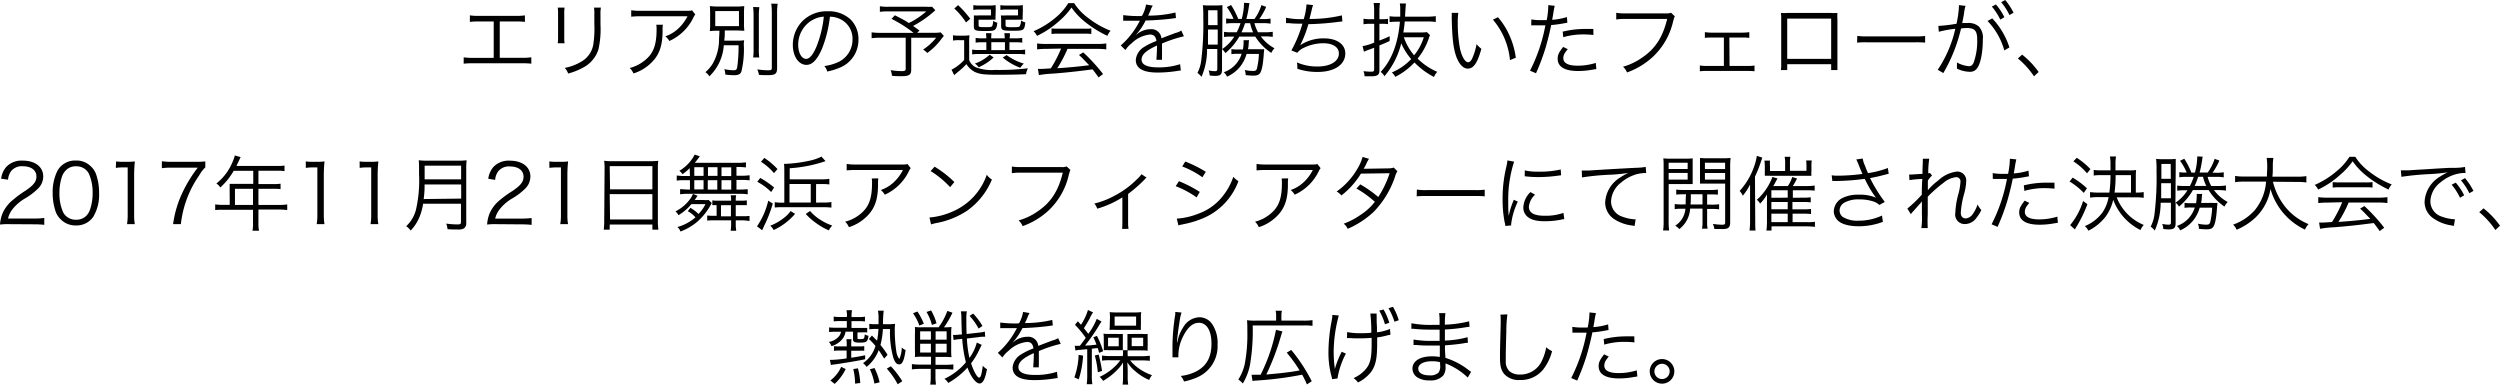 <svg xmlns="http://www.w3.org/2000/svg" viewBox="0 0 487.94 75.11"><title>c0_txt</title><g id="レイヤー_2" data-name="レイヤー 2"><g id="devicetext"><path d="M97.54,11.28h4.29a11.51,11.51,0,0,0,1.87-.1v1.25a14.74,14.74,0,0,0-1.86-.08H92.34a14.62,14.62,0,0,0-1.84.08V11.19a11.41,11.41,0,0,0,1.86.1h4V4.19H93.57a14.6,14.6,0,0,0-1.86.08V3a11.67,11.67,0,0,0,1.87.1h7a11.66,11.66,0,0,0,1.87-.1V4.27a14.59,14.59,0,0,0-1.86-.08H97.54Z"/><path d="M110.19,1.49a8.73,8.73,0,0,0-.06,1.33V7.12a8.46,8.46,0,0,0,.06,1.33h-1.33a9.69,9.69,0,0,0,.06-1.34V2.83a9.4,9.4,0,0,0-.06-1.34Zm7.09,0a7.15,7.15,0,0,0-.08,1.39V4.77a18,18,0,0,1-.4,4.88,6.08,6.08,0,0,1-3,3.55,12.61,12.61,0,0,1-2.91,1.15,3.06,3.06,0,0,0-.67-1.1,9.33,9.33,0,0,0,3-1.09,4.78,4.78,0,0,0,2.56-3.38A19.89,19.89,0,0,0,116,4.71V2.9a8.93,8.93,0,0,0-.06-1.41Z"/><path d="M129.38,4.82a5.79,5.79,0,0,0-.06,1.12c0,2.67-.5,4.26-1.58,5.63a8.72,8.72,0,0,1-4.1,2.77,3.13,3.13,0,0,0-.74-1.07,7.52,7.52,0,0,0,2.93-1.47c1.7-1.36,2.32-3,2.32-6.11a4.22,4.22,0,0,0-.06-.86Zm6.32-2a2.87,2.87,0,0,0-.38.64A9.58,9.58,0,0,1,130.64,8a3.14,3.14,0,0,0-.78-.91,6.93,6.93,0,0,0,2.53-1.52,8.49,8.49,0,0,0,1.79-2.39h-9.09a15.48,15.48,0,0,0-1.89.08V2a11.72,11.72,0,0,0,1.9.11h8.6c1.07,0,1.07,0,1.36-.11Z"/><path d="M140.32,6a16.78,16.78,0,0,0-1.78.06,13.28,13.28,0,0,0,.06-1.5V2.69a13.64,13.64,0,0,0-.06-1.5,12.73,12.73,0,0,0,1.84.08h3.07a11.16,11.16,0,0,0,1.82-.08,13.83,13.83,0,0,0-.06,1.49V4.56A11.17,11.17,0,0,0,145.28,6c-.5,0-1-.06-1.82-.06h-2c0,1.07,0,1.07-.1,2h2.34a10,10,0,0,0,1.54-.08,4.94,4.94,0,0,0-.06,1,18.54,18.54,0,0,1-.48,5.12c-.22.53-.61.7-1.52.7a12.19,12.19,0,0,1-1.62-.13,3.34,3.34,0,0,0-.19-1.06,8.6,8.6,0,0,0,1.81.22c.46,0,.62-.13.7-.56a28.69,28.69,0,0,0,.27-4.31h-2.88a9.31,9.31,0,0,1-2.83,6.07,2.22,2.22,0,0,0-.77-.83,6.39,6.39,0,0,0,1.58-1.92,9.65,9.65,0,0,0,1.09-4.32c0-.64.06-.94.08-1.86Zm-.72-.9h4.63V2.16H139.6Zm8.61-3.7a12,12,0,0,0-.1,1.82V9.36a11.74,11.74,0,0,0,.08,1.86H147a11.87,11.87,0,0,0,.08-1.86V3.19a12.63,12.63,0,0,0-.1-1.82Zm3.57-.67a13,13,0,0,0-.11,2v10.5c0,1.18-.32,1.44-1.84,1.44-.46,0-1,0-1.7-.06a4.63,4.63,0,0,0-.32-1.07,16,16,0,0,0,2.08.18c.62,0,.75-.08.75-.48V2.71a13.46,13.46,0,0,0-.11-2Z"/><path d="M160.4,9.59c-.93,2.11-1.87,3.07-3,3.07-1.52,0-2.66-1.66-2.66-3.91a6.66,6.66,0,0,1,1.68-4.42,6.68,6.68,0,0,1,5.17-2.13A6.2,6.2,0,0,1,166,3.79a5.36,5.36,0,0,1,1.55,3.91,5.83,5.83,0,0,1-3.67,5.52,12.37,12.37,0,0,1-2.43.74,2.54,2.54,0,0,0-.56-1.07,9.6,9.6,0,0,0,2.67-.75,4.83,4.83,0,0,0,2.83-4.48,4.22,4.22,0,0,0-2.55-4,4.61,4.61,0,0,0-1.86-.4A24,24,0,0,1,160.4,9.59Zm-2-5.59a5.54,5.54,0,0,0-2.61,4.77c0,1.54.67,2.72,1.54,2.72.67,0,1.31-.75,2-2.32a22,22,0,0,0,1.46-5.92A5.06,5.06,0,0,0,158.43,4Z"/><path d="M182.55,2a20.23,20.23,0,0,1-4.34,3.06c.45.32.64.45,1.25.91L179,6.4h2.9a9.53,9.53,0,0,0,1.7-.08l.62.69a5.88,5.88,0,0,0-.43.53,12.91,12.91,0,0,1-2.8,2.8,3.94,3.94,0,0,0-.83-.66,10.86,10.86,0,0,0,2.56-2.32h-4.87v6.21c0,1-.38,1.3-1.87,1.3-.5,0-1.34,0-1.89-.08a4,4,0,0,0-.26-1.1,13.49,13.49,0,0,0,2.24.19c.54,0,.7-.11.7-.46V7.36h-5a12,12,0,0,0-1.65.1V6.31a12,12,0,0,0,1.78.1h6.4A23.86,23.86,0,0,0,174,3.68l.66-.7c1.41.74,2,1,2.72,1.52a15.6,15.6,0,0,0,3.41-2.27h-7.41a10.66,10.66,0,0,0-1.65.08V1.22a9.55,9.55,0,0,0,1.68.1h7.33a10.86,10.86,0,0,0,1.18,0Z"/><path d="M186,6.88a6.49,6.49,0,0,0,1.23.08H188a7.17,7.17,0,0,0,1.22-.08,12.28,12.28,0,0,0-.06,1.68v3.15a2.53,2.53,0,0,0,1.38,1.46,8.8,8.8,0,0,0,3.63.48,47.24,47.24,0,0,0,6.45-.32,4.22,4.22,0,0,0-.37,1.15c-1.65.08-3.44.11-5.38.11-2.8,0-3.63-.1-4.59-.54a4.21,4.21,0,0,1-1.66-1.54c-.48.5-.75.77-1.12,1.09l-.75.62c-.29.24-.29.24-.51.45l-.53-1.06a9,9,0,0,0,2.47-1.9V7.84h-1a6.15,6.15,0,0,0-1.17.08ZM187,1a21,21,0,0,1,2.37,2.66l-.82.72a14.63,14.63,0,0,0-2.29-2.72Zm4.91,7.25a8.69,8.69,0,0,0-1.49.08V7.4a8.14,8.14,0,0,0,1.47.08h.62a8,8,0,0,0-.08-1h1.09a7.8,7.8,0,0,0-.06,1h2.64a7.56,7.56,0,0,0-.08-1h1.09c0,.34,0,.54-.06,1h1a8.36,8.36,0,0,0,1.47-.08v.93a9.14,9.14,0,0,0-1.5-.08h-1V9.76h1.49a9.4,9.4,0,0,0,1.57-.08v.94a9.52,9.52,0,0,0-1.57-.08h-7.31a8.13,8.13,0,0,0-1.46.08V9.68a7.93,7.93,0,0,0,1.44.08h1.33V8.24ZM194.31,3a6,6,0,0,0,0,.85,8.69,8.69,0,0,0-1,0H191v1c0,.4.1.45,1.15.45s1.41,0,1.52-.24a2.64,2.64,0,0,0,.16-1,2.56,2.56,0,0,0,.83.38c-.1.8-.19,1.1-.46,1.34s-.66.27-2,.27c-1.87,0-2.13-.11-2.13-.94V3.89a6.38,6.38,0,0,0,0-.88,7.61,7.61,0,0,0,1,0h2.34V1.86h-2.18a7,7,0,0,0-1.26.08V1a7.06,7.06,0,0,0,1.26.08h1.7A9.16,9.16,0,0,0,194.34,1a6.8,6.8,0,0,0,0,.86Zm-.38,8.21A10,10,0,0,1,191,13.13a2.27,2.27,0,0,0-.74-.72,8.16,8.16,0,0,0,2.9-1.73Zm-.45-1.42h2.66V8.24h-2.66ZM199.61,3a6.21,6.21,0,0,0,0,.85,8.69,8.69,0,0,0-1,0h-2.35v1c0,.26,0,.32.19.38a3.67,3.67,0,0,0,.94.08c1.1,0,1.49,0,1.62-.18A2.14,2.14,0,0,0,199.27,4a3.26,3.26,0,0,0,.85.38C199.93,6,199.81,6,197.56,6c-1.92,0-2.16-.11-2.16-1V3.91a6.19,6.19,0,0,0-.06-.9,7.89,7.89,0,0,0,1,0h2.35V1.86h-2.18a7,7,0,0,0-1.26.08V1a7.06,7.06,0,0,0,1.26.08h1.7A9.17,9.17,0,0,0,199.64,1a6.59,6.59,0,0,0,0,.86Zm-3.14,7.75a10.48,10.48,0,0,0,3.36,1.66,4,4,0,0,0-.69.82,11.47,11.47,0,0,1-3.43-2Z"/><path d="M209.65.61a10.77,10.77,0,0,0,2.69,2.86A17.29,17.29,0,0,0,216.76,6a3.39,3.39,0,0,0-.62,1,22,22,0,0,1-4.45-2.79,13.29,13.29,0,0,1-2.56-2.74,13.85,13.85,0,0,1-2.4,2.63A17.57,17.57,0,0,1,202.4,7a3.21,3.21,0,0,0-.67-.91A16.79,16.79,0,0,0,206,3.46,11.78,11.78,0,0,0,208.51.61Zm-5.41,8.93a13.74,13.74,0,0,0-1.82.1V8.48a13.73,13.73,0,0,0,1.82.1h9.86a13.57,13.57,0,0,0,1.82-.1V9.64a13.91,13.91,0,0,0-1.82-.1h-5.75a24.08,24.08,0,0,1-2,3.78c2.21-.14,3.87-.3,6.24-.59-1-1-1.25-1.33-2-2l.83-.51a34.58,34.58,0,0,1,3.87,4.23l-.88.66c-.62-.88-.83-1.15-1.17-1.57-2.85.38-5.27.64-7.76.83a19.19,19.19,0,0,0-2.71.29l-.19-1.22a7.36,7.36,0,0,0,.82,0c.26,0,.26,0,1.7-.1a24.15,24.15,0,0,0,2-3.86Zm1-4a8.44,8.44,0,0,0,1.26.06h5.17A9.7,9.7,0,0,0,213,5.55V6.63a9.84,9.84,0,0,0-1.34-.06h-5.19a9.19,9.19,0,0,0-1.25.06Z"/><path d="M222.91,3.07a6.79,6.79,0,0,0,.77-2.19L225,1.1a3.4,3.4,0,0,0-.42.86c-.21.51-.42.94-.5,1.09l.34,0a22.54,22.54,0,0,0,5-.61l.1,1.09a5,5,0,0,0-.64.08A51.65,51.65,0,0,1,223.6,4a11.8,11.8,0,0,1-1.44,2.27c-.16.19-.48.56-.54.61l-.21.16a0,0,0,0,1,0,0v0l0,0,.74-.56a4.26,4.26,0,0,1,2.42-.78,1.94,1.94,0,0,1,2.11,1.78c1.17-.46,2.08-.8,2.79-1.06a3.51,3.51,0,0,0,1.09-.46l.51,1.12a26.57,26.57,0,0,0-4.27,1.41c0,.42,0,.58,0,1,0,.21,0,.56,0,.88s0,.58,0,.72a3.48,3.48,0,0,0,0,.58l-1.09,0c0-.35.1-1.33.1-2.3a4.24,4.24,0,0,0,0-.48c-2.18,1-3,1.78-3,2.74s1,1.52,3.25,1.52a13.41,13.41,0,0,0,4.27-.62l.14,1.23a6.31,6.31,0,0,0-.64.08,24.84,24.84,0,0,1-3.89.32c-2.87,0-4.26-.82-4.26-2.47a3.31,3.31,0,0,1,1.63-2.53A12.42,12.42,0,0,1,225.71,8c-.13-.88-.51-1.26-1.26-1.26a6,6,0,0,0-3.57,1.7,5.3,5.3,0,0,0-1.23,1.33l-.9-.9a15.93,15.93,0,0,0,3.59-4.58l.14-.24-.3,0-2.35,0h-.26l-.35,0,0-1.1a22.4,22.4,0,0,0,3.43.18Z"/><path d="M238.55,9.57a8,8,0,0,0,2.35-2.43h-.67a8.86,8.86,0,0,0-1.33.08v-1a9.47,9.47,0,0,0,1.39.08h1.09a11.81,11.81,0,0,0,.74-1.78h-1.47a8.82,8.82,0,0,0-1.34.08v-1a7.83,7.83,0,0,0,1.28.08h.16a10.65,10.65,0,0,0-1.3-2.3l.83-.4a15.47,15.47,0,0,1,1.39,2.71h.69A12.8,12.8,0,0,0,242.8.77a1.32,1.32,0,0,0,0-.22l1.07.06a5.18,5.18,0,0,0-.11.62,21.23,21.23,0,0,1-.5,2.48h1.58A9.23,9.23,0,0,0,246.2,1l.93.34a13,13,0,0,1-1.34,2.38h.77a7.08,7.08,0,0,0,1.42-.1v1a7.49,7.49,0,0,0-1.49-.1h-1.65a7.35,7.35,0,0,0,.7,1.78h1.3a10.22,10.22,0,0,0,1.57-.1v1a10.9,10.9,0,0,0-1.55-.1h-.78a7.94,7.94,0,0,0,2.67,2.32,3.62,3.62,0,0,0-.62.9A10.23,10.23,0,0,1,245,7.14h-3.12a11.7,11.7,0,0,1-2.71,3.22,3.13,3.13,0,0,0-.66-.77v3.94c0,1-.3,1.28-1.34,1.28a6.65,6.65,0,0,1-1.07-.08,3.16,3.16,0,0,0-.21-1,4.8,4.8,0,0,0,1.22.16c.38,0,.48-.08.48-.48V9.57h-2A13.51,13.51,0,0,1,234.51,15a4.09,4.09,0,0,0-.8-.77,7.07,7.07,0,0,0,.74-2.4,58.61,58.61,0,0,0,.4-8.52,17.84,17.84,0,0,0-.08-2.3,10.78,10.78,0,0,0,1.36.06h1.14A10.08,10.08,0,0,0,238.59,1c0,.37,0,.78,0,1.58Zm-2.78-3.81c0,.56,0,1,0,1.28,0,1,0,1,0,1.66h1.9V5.76ZM237.62,2h-1.82V4.4l0,.5h1.84Zm8,7.6a9.62,9.62,0,0,0,1.12,0c0,.18-.06.59-.08.91-.14,2.1-.38,3.28-.75,3.79-.26.34-.59.46-1.34.46a13.74,13.74,0,0,1-1.44-.1,3.06,3.06,0,0,0-.19-1,8.14,8.14,0,0,0,1.62.19c.5,0,.66-.11.78-.54a14.84,14.84,0,0,0,.37-2.78H243.3a7.13,7.13,0,0,1-1.17,2.37,6.78,6.78,0,0,1-2.64,2.06,2.57,2.57,0,0,0-.64-.86,5.44,5.44,0,0,0,2.69-2,5.55,5.55,0,0,0,.8-1.6h-.77a6.39,6.39,0,0,0-1.23.08v-1a6.35,6.35,0,0,0,1.25.08h1a8.42,8.42,0,0,0,.13-1.3c0-.18,0-.32,0-.51l1.07,0a6,6,0,0,0-.08.66q0,.5-.14,1.1ZM243,4.53a13.89,13.89,0,0,1-.69,1.78h2.27A9,9,0,0,1,244,4.53Z"/><path d="M251,3.46a14.64,14.64,0,0,0,3.46.27A12.45,12.45,0,0,0,255,.86l1.28.13A8.11,8.11,0,0,0,256,2c-.22.93-.27,1.12-.43,1.7A27.15,27.15,0,0,0,261.91,3L262,4.18l-.7.08a53.51,53.51,0,0,1-5.94.46,21.63,21.63,0,0,1-1.6,4.11l0,0a8.21,8.21,0,0,1,4.66-1.34c2.53,0,4.15,1.15,4.15,2.95,0,2.18-2.13,3.6-5.36,3.6a12,12,0,0,1-4-.62,1.75,1.75,0,0,0,0-.26v-.1c0-.08,0-.37-.08-.88a9.77,9.77,0,0,0,4,.8c2.53,0,4.19-1,4.19-2.54,0-1.22-1.15-2-3.07-2a8.71,8.71,0,0,0-3.71.86,3.43,3.43,0,0,0-1.34,1l-1.15-.46a24.13,24.13,0,0,0,2.15-5.22c-1,0-1.73,0-2.66-.11l-.45,0H251Z"/><path d="M267.42,4.64a8.22,8.22,0,0,0-1.3.1V3.65a7.66,7.66,0,0,0,1.3.1h.78V2.21A9.72,9.72,0,0,0,268.1.59h1.23a11.62,11.62,0,0,0-.1,1.6V3.75h.53a6.41,6.41,0,0,0,1.15-.08V4.72a6.87,6.87,0,0,0-1.18-.08h-.5V7.91a19.43,19.43,0,0,0,2-.85V8c-.94.43-1.28.58-2,.86v4.91c0,.83-.4,1.12-1.57,1.12-.45,0-.88,0-1.33,0a2.68,2.68,0,0,0-.22-1,13.28,13.28,0,0,0,1.5.1c.46,0,.59-.08.59-.43V9.32l-1.07.4a5.74,5.74,0,0,0-.91.38L265.94,9a9.51,9.51,0,0,0,2.27-.69V4.64Zm11.68,2.21a6.2,6.2,0,0,0-.22.59,12.8,12.8,0,0,1-2.19,4,12.16,12.16,0,0,0,3.83,2.58,3.65,3.65,0,0,0-.64,1,14.59,14.59,0,0,1-3.81-2.83A13.17,13.17,0,0,1,272.32,15a2.82,2.82,0,0,0-.67-.86,11,11,0,0,0,3.78-2.61,11.89,11.89,0,0,1-1.94-3.09,15.51,15.51,0,0,1-3.28,6.43,2.81,2.81,0,0,0-.74-.83c2.15-2.27,3.38-5.51,3.76-9.81h-.45a15.27,15.27,0,0,0-1.57.08V3.17a9.79,9.79,0,0,0,1.57.08h.51c0-.67,0-.85,0-1.36a6.11,6.11,0,0,0-.08-1.22h1.18c0,.24-.08,1.09-.16,2.58h4.37a12,12,0,0,0,1.63-.1V4.29a11.64,11.64,0,0,0-1.63-.1h-4.43c-.06.77-.14,1.38-.27,2.14h3.43a7.18,7.18,0,0,0,1.17-.06ZM274,7.27A10.91,10.91,0,0,0,276,10.79a10.22,10.22,0,0,0,1.89-3.52Z"/><path d="M284.63,2.51a11.6,11.6,0,0,0-.11,1.9,27.4,27.4,0,0,0,.42,5c.35,1.63,1,2.74,1.62,2.74.29,0,.56-.27.8-.8a11.51,11.51,0,0,0,.83-2.74,5.11,5.11,0,0,0,.94.91c-.78,2.8-1.52,3.87-2.66,3.87-.9,0-1.73-.9-2.27-2.43s-.78-3.57-.86-7.51a8.56,8.56,0,0,0,0-.94Zm7.73.85A13.89,13.89,0,0,1,294.65,7a15.33,15.33,0,0,1,1.2,4.27l-1.14.46a14.14,14.14,0,0,0-3.33-7.89Z"/><path d="M298.88,3.79a11,11,0,0,0,2,.14c.32,0,.5,0,1,0A15.64,15.64,0,0,0,302.19,1l1.26.13a15.21,15.21,0,0,0-.29,1.52c-.08.51-.13.74-.21,1.22a13.2,13.2,0,0,0,2.88-.54l.08,1.1-.45.08a23.44,23.44,0,0,1-2.71.38c-.24,1.26-.69,3.07-1.12,4.53a42.18,42.18,0,0,1-1.84,4.88l-1.17-.5a32.19,32.19,0,0,0,3-8.85c-.32,0-.51,0-1.1,0s-.7,0-1.33,0h-.06l-.27,0ZM306,9.6a5.34,5.34,0,0,0-.48.61,1.93,1.93,0,0,0-.4,1.14c0,1,1,1.47,2.8,1.47a11.88,11.88,0,0,0,3.54-.54l.11,1.2-.7.11a16,16,0,0,1-2.85.27c-2.63,0-4-.82-4-2.4,0-.72.22-1.22,1.07-2.3ZM311,6.83a16.11,16.11,0,0,0-1.89-.11,13.92,13.92,0,0,0-4,.54L305,6.18a18.13,18.13,0,0,1,4.24-.53c.3,0,.54,0,1.74,0Z"/><path d="M326.89,3.19c-.11.18-.11.18-.34,1a13.64,13.64,0,0,1-4,6.95,14.7,14.7,0,0,1-5,3,3,3,0,0,0-.78-1.12,11.89,11.89,0,0,0,3.62-1.7c2.63-1.74,4.13-4,5-7.62h-8.15a11.13,11.13,0,0,0-1.79.1V2.5a9.63,9.63,0,0,0,1.81.11h7.88a2.15,2.15,0,0,0,1-.13Z"/><path d="M337.57,12.87H341a8.07,8.07,0,0,0,1.44-.08v1.12a11.6,11.6,0,0,0-1.46-.06h-7.75a11.27,11.27,0,0,0-1.46.06V12.77a6.54,6.54,0,0,0,1.44.1h3.25V7.33h-2.29a10.42,10.42,0,0,0-1.42.06V6.27a8.38,8.38,0,0,0,1.42.1H340a8.12,8.12,0,0,0,1.42-.1V7.4A7.63,7.63,0,0,0,340,7.33h-2.47Z"/><path d="M348.82,12.53v1.14h-1.23a8.31,8.31,0,0,0,.06-1.2V3.78a8.2,8.2,0,0,0-.06-1.25,11.54,11.54,0,0,0,1.25,0h8.53a8.32,8.32,0,0,0,1.25,0,8.66,8.66,0,0,0,0,1.25v8.66c0,.48,0,.9,0,1.23H357.4V12.53Zm8.58-8.9h-8.58v7.86h8.58Z"/><path d="M362.5,7a11.35,11.35,0,0,0,2,.1h9.3a12.63,12.63,0,0,0,1.94-.08v1.3a18.29,18.29,0,0,0-2-.06h-9.28a17.47,17.47,0,0,0-2,.06Z"/><path d="M378.32,5.06a32.87,32.87,0,0,0,3.54-.42,19.78,19.78,0,0,0,.48-3.39V1l1.28.14a9.82,9.82,0,0,0-.3,1.54c-.06.4-.21,1.14-.34,1.82a9.27,9.27,0,0,1,.94,0,3.06,3.06,0,0,1,2.3.67A3.23,3.23,0,0,1,387,7.75c0,2.45-.42,4.58-1.07,5.51a1.67,1.67,0,0,1-1.57.75,6,6,0,0,1-2.42-.62,3.61,3.61,0,0,0,0-.58,3,3,0,0,0,0-.62,6,6,0,0,0,2.38.74q.6,0,.91-.77a12.39,12.39,0,0,0,.67-4.45c0-1.7-.48-2.24-2-2.24a9.2,9.2,0,0,0-1.15.08,31.08,31.08,0,0,1-3.46,8.71l-1.09-.64a23.63,23.63,0,0,0,3.43-8,20.86,20.86,0,0,0-3.22.58Zm10.52-1.47a14.66,14.66,0,0,1,3.35,5.67l-1,.58a13.52,13.52,0,0,0-3.27-5.75Zm.72-2.72a12.14,12.14,0,0,1,1.65,2.48l-.8.48a12.26,12.26,0,0,0-1.65-2.55ZM391.37,0A12.86,12.86,0,0,1,393,2.48l-.8.46A11.6,11.6,0,0,0,390.58.43Z"/><path d="M394.67,10.66a16.31,16.31,0,0,1,3.22,3.39l-.9.85a16,16,0,0,0-3.15-3.49Z"/><path d="M1.76,43.75A11.47,11.47,0,0,0,0,43.83a7.35,7.35,0,0,1,.46-2.11A7,7,0,0,1,2.54,39,21.71,21.71,0,0,1,5,37.2c1.58-1.07,2.11-1.78,2.11-2.75,0-1.22-1-2-2.66-2a2.65,2.65,0,0,0-2.32,1,3.24,3.24,0,0,0-.56,1.62L.22,34.88a4.35,4.35,0,0,1,1-2.3,4.09,4.09,0,0,1,3.22-1.23c2.42,0,4,1.22,4,3.11a3.34,3.34,0,0,1-.94,2.27,12.61,12.61,0,0,1-2.72,2.06,8.71,8.71,0,0,0-2.3,2,4.49,4.49,0,0,0-.91,1.86H6.64a14,14,0,0,0,2-.11v1.34a18,18,0,0,0-2-.1Z"/><path d="M11.89,42.85a4,4,0,0,1-1-1.47,11.06,11.06,0,0,1-.61-3.7,9.36,9.36,0,0,1,.93-4.35,3.93,3.93,0,0,1,3.59-2,3.94,3.94,0,0,1,2.93,1.14,4,4,0,0,1,1,1.47,11,11,0,0,1,.61,3.71,8.35,8.35,0,0,1-1.12,4.63A3.91,3.91,0,0,1,14.82,44,4,4,0,0,1,11.89,42.85Zm.93-9.57a3.27,3.27,0,0,0-.72,1.17,9.93,9.93,0,0,0-.5,3.23,8.85,8.85,0,0,0,.75,3.81,2.73,2.73,0,0,0,2.48,1.39,2.67,2.67,0,0,0,2-.75,3.15,3.15,0,0,0,.75-1.25,9.93,9.93,0,0,0,.5-3.23,9.07,9.07,0,0,0-.72-3.73,2.7,2.7,0,0,0-2.51-1.46A2.61,2.61,0,0,0,12.82,33.28Z"/><path d="M22.66,31.5a7.76,7.76,0,0,0,1.33.08h1a9.12,9.12,0,0,0,1.33-.08,26.22,26.22,0,0,0-.14,2.66v7.78a10.2,10.2,0,0,0,.13,1.81H24.79a10.1,10.1,0,0,0,.13-1.81V32.67H24a9.68,9.68,0,0,0-1.39.1Z"/><path d="M40.07,32.67a6.25,6.25,0,0,0-1.18,1.54,20.59,20.59,0,0,0-3.59,9.54H33.78a21.05,21.05,0,0,1,1.94-6.39,26,26,0,0,1,2.88-4.64h-5.2a12.3,12.3,0,0,0-1.81.11V31.47a12.53,12.53,0,0,0,1.82.11h4.8a14,14,0,0,0,1.86-.08Z"/><path d="M44.82,36.83a8.88,8.88,0,0,0,0-.94c.34,0,.69,0,1.14,0h3.47V33.33H45.62A13.16,13.16,0,0,1,43,36.59a2.52,2.52,0,0,0-.77-.77,10.43,10.43,0,0,0,3.2-4.31,6.34,6.34,0,0,0,.4-1.17l1.14.32-.21.43-.61,1.3h7.94a8.38,8.38,0,0,0,1.44-.08v1.09a8.72,8.72,0,0,0-1.44-.08H50.44v2.61h2.9a8.65,8.65,0,0,0,1.42-.08v1.06a11.56,11.56,0,0,0-1.41-.06H50.44V40h4a10.78,10.78,0,0,0,1.62-.1V41a11.54,11.54,0,0,0-1.62-.1h-4v2.64a7.3,7.3,0,0,0,.11,1.49H49.28a7.12,7.12,0,0,0,.1-1.49V40.95H43.6A11.54,11.54,0,0,0,42,41V39.89a11.08,11.08,0,0,0,1.62.1h1.22ZM49.38,40V36.85H45.86V40Z"/><path d="M59.68,31.5a7.76,7.76,0,0,0,1.33.08h1a9.12,9.12,0,0,0,1.33-.08,26.22,26.22,0,0,0-.14,2.66v7.78a10.2,10.2,0,0,0,.13,1.81H61.81a10.1,10.1,0,0,0,.13-1.81V32.67h-.86a9.68,9.68,0,0,0-1.39.1Z"/><path d="M70.19,31.5a7.76,7.76,0,0,0,1.33.08h1a9.12,9.12,0,0,0,1.33-.08,26.29,26.29,0,0,0-.14,2.66v7.78a10.22,10.22,0,0,0,.13,1.81H72.32a10.08,10.08,0,0,0,.13-1.81V32.67h-.86a9.69,9.69,0,0,0-1.39.1Z"/><path d="M82.58,39.76a11,11,0,0,1-.66,2.48A8.61,8.61,0,0,1,80.16,45a3.69,3.69,0,0,0-.88-.85A6.72,6.72,0,0,0,81.17,41a25.58,25.58,0,0,0,.62-7c0-1.47,0-2.11-.06-2.72a13.61,13.61,0,0,0,1.68.08h6a12.89,12.89,0,0,0,1.66-.08A14,14,0,0,0,91,32.93V43.46a1.22,1.22,0,0,1-.45,1.12,2.31,2.31,0,0,1-1.28.21c-.53,0-1.2,0-1.92-.06a4.48,4.48,0,0,0-.26-1.09,16,16,0,0,0,2.29.16c.46,0,.59-.1.59-.5V39.76Zm7.43-1V36H82.87c0,.88,0,1.49-.18,2.85ZM90,35V32.34H82.88l0,2.27V35Z"/><path d="M96.83,43.75a11.47,11.47,0,0,0-1.76.08,7.35,7.35,0,0,1,.46-2.11A7,7,0,0,1,97.62,39a21.74,21.74,0,0,1,2.45-1.76c1.58-1.07,2.11-1.78,2.11-2.75,0-1.22-1-2-2.66-2a2.65,2.65,0,0,0-2.32,1,3.24,3.24,0,0,0-.56,1.62l-1.34-.22a4.35,4.35,0,0,1,1-2.3,4.09,4.09,0,0,1,3.22-1.23c2.42,0,4,1.22,4,3.11a3.34,3.34,0,0,1-.94,2.27,12.61,12.61,0,0,1-2.72,2.06,8.71,8.71,0,0,0-2.3,2,4.49,4.49,0,0,0-.91,1.86h5.11a14,14,0,0,0,2-.11v1.34a18,18,0,0,0-2-.1Z"/><path d="M107.22,31.5a7.76,7.76,0,0,0,1.33.08h1a9.12,9.12,0,0,0,1.33-.08,26.29,26.29,0,0,0-.14,2.66v7.78a10.22,10.22,0,0,0,.13,1.81h-1.52a10.08,10.08,0,0,0,.13-1.81V32.67h-.86a9.69,9.69,0,0,0-1.39.1Z"/><path d="M118,32.95a11.23,11.23,0,0,0-.08-1.57,13.07,13.07,0,0,0,1.71.08h7.2a11.62,11.62,0,0,0,1.65-.08,10,10,0,0,0-.08,1.47V43.11a12.25,12.25,0,0,0,.1,1.71h-1.17v-1H119v1h-1.17a12.31,12.31,0,0,0,.1-1.7Zm1.07,4h8.26V32.43H119Zm0,5.89h8.26V37.89H119Z"/><path d="M134.75,40.56a7.86,7.86,0,0,1,1.58,1.2,7.12,7.12,0,0,0,1.36-1.92h-2.75A9.64,9.64,0,0,1,132.42,42a2.32,2.32,0,0,0-.59-.74,7.89,7.89,0,0,0,2.87-2.42,3.89,3.89,0,0,0,.54-1l.91.37c-.1.14-.14.19-.22.32-.22.34-.22.34-.35.51h1.74a7,7,0,0,0,1,0l.61.59a.84.84,0,0,0-.11.18,12.37,12.37,0,0,1-2.63,3.38,11,11,0,0,1-3.38,2,2.19,2.19,0,0,0-.59-.88,9.1,9.1,0,0,0,3.52-1.89,5.46,5.46,0,0,0-1.5-1.2Zm-.14-7.75A8.78,8.78,0,0,1,133.2,34a2.38,2.38,0,0,0-.61-.66,7.86,7.86,0,0,0,3-3.17l1,.34-.5.66c-.16.22-.29.37-.48.61h8.28a10.78,10.78,0,0,0,1.7-.1v1a11.59,11.59,0,0,0-1.66-.08h-.19v1.7h.86a10.22,10.22,0,0,0,1.71-.1v1a11.26,11.26,0,0,0-1.71-.08h-.86V37h.5a16.82,16.82,0,0,0,1.7-.08v1a12.72,12.72,0,0,0-1.68-.1h-9.89a12.29,12.29,0,0,0-1.63.1v-1c.51,0,1.06.08,1.68.08h.24V35.17h-.88a11.68,11.68,0,0,0-1.7.08v-1a10.66,10.66,0,0,0,1.7.1h.88Zm.9,1.52h1.81v-1.7h-1.81Zm0,2.64h1.81V35.17h-1.81Zm4.35,3.07-.83,0v-.93a8.36,8.36,0,0,0,1.23.06h2.43a4.22,4.22,0,0,0-.08-1.06h1.07a4.53,4.53,0,0,0-.08,1.06h.93a8.93,8.93,0,0,0,1.23-.06v.93c-.35,0-.77,0-1.22,0h-.94V42.2h1.3a10.34,10.34,0,0,0,1.39-.06v1A11.28,11.28,0,0,0,144.9,43h-1.3v.8a6.89,6.89,0,0,0,.1,1.23h-1.1a7,7,0,0,0,.1-1.23V43h-3.25a12.2,12.2,0,0,0-1.42.06v-1a11.2,11.2,0,0,0,1.42.06h.42Zm.18-5.71v-1.7h-1.86v1.7ZM140,37V35.17h-1.86V37Zm.72,5.22h1.94V40.05h-1.94Zm2-7.86v-1.7h-1.9v1.7Zm0,2.64V35.17h-1.9V37Z"/><path d="M150.83,39.73a24.8,24.8,0,0,1-1.62,4.21l-.46,1-1-.77a14.58,14.58,0,0,0,2.19-5Zm-2.45-5a16.07,16.07,0,0,1,2.71,1.87l-.58.88a11.06,11.06,0,0,0-2.71-2Zm.8-3.91A14.12,14.12,0,0,1,151.75,33l-.69.78a11.43,11.43,0,0,0-2.53-2.21Zm6,10.92A12.29,12.29,0,0,1,151,44.9a2.92,2.92,0,0,0-.67-.85,9.67,9.67,0,0,0,2.43-1.34,6.33,6.33,0,0,0,1.55-1.52Zm5.59-2.21a7.31,7.31,0,0,0,1.5-.1v1.09a13.53,13.53,0,0,0-1.5-.08h-8.07a13.28,13.28,0,0,0-1.49.06V39.46a9.29,9.29,0,0,0,1.41.1h.46V33.92c0-.86,0-1.5-.06-1.94l.26,0a26.94,26.94,0,0,0,4.55-.58,9.68,9.68,0,0,0,2.5-.83l.8.88a27,27,0,0,1-7,1.39V35h6.24a8.79,8.79,0,0,0,1.5-.1V36a11.07,11.07,0,0,0-1.5-.08h-1.09v3.62Zm-2.53-3.62h-4.15v3.62h4.15Zm-.13,5.27a8.32,8.32,0,0,0,1.66,1.49,11,11,0,0,0,2.67,1.36,3.36,3.36,0,0,0-.67.93,12,12,0,0,1-2.51-1.44,12.53,12.53,0,0,1-2-1.76Z"/><path d="M171.43,34.82a5.79,5.79,0,0,0-.06,1.12c0,2.67-.5,4.26-1.58,5.63a8.72,8.72,0,0,1-4.1,2.77,3.13,3.13,0,0,0-.74-1.07,7.52,7.52,0,0,0,2.93-1.47c1.7-1.36,2.32-3,2.32-6.11a4.22,4.22,0,0,0-.06-.86Zm6.32-2a2.87,2.87,0,0,0-.38.64A9.58,9.58,0,0,1,172.69,38a3.14,3.14,0,0,0-.78-.91,6.93,6.93,0,0,0,2.53-1.52,8.49,8.49,0,0,0,1.79-2.39h-9.09a15.48,15.48,0,0,0-1.89.08V32a11.72,11.72,0,0,0,1.9.11h8.6c1.07,0,1.07,0,1.36-.11Z"/><path d="M181.41,42.45a13.94,13.94,0,0,0,4.66-1.23,12.09,12.09,0,0,0,6.53-7.12,3.21,3.21,0,0,0,1,.94,14,14,0,0,1-4.88,6.11,16.14,16.14,0,0,1-6,2.39,8.38,8.38,0,0,0-1,.26Zm1-9.92a20.86,20.86,0,0,1,3.86,3l-.83,1a17.68,17.68,0,0,0-3.81-3.14Z"/><path d="M208.93,33.19c-.11.18-.11.18-.34,1a13.64,13.64,0,0,1-4,6.95,14.7,14.7,0,0,1-5,3,3,3,0,0,0-.78-1.12,11.89,11.89,0,0,0,3.62-1.7c2.63-1.74,4.13-4,5-7.62h-8.15a11.13,11.13,0,0,0-1.79.1V32.5a9.63,9.63,0,0,0,1.81.11h7.88a2.15,2.15,0,0,0,1-.13Z"/><path d="M223.78,34.66a2,2,0,0,0-.38.37,26.77,26.77,0,0,1-3.22,2.82v5.41a8.56,8.56,0,0,0,.08,1.41H219a9.17,9.17,0,0,0,.06-1.39V38.52a18.65,18.65,0,0,1-4.91,2.21,3,3,0,0,0-.56-1,15.8,15.8,0,0,0,3.71-1.41A17.59,17.59,0,0,0,221.89,35a5.21,5.21,0,0,0,.9-1Z"/><path d="M230.1,35.36a24.4,24.4,0,0,1,4.07,2.1l-.62,1.07a17.78,17.78,0,0,0-4.08-2.19Zm-.42,7.31a13.84,13.84,0,0,0,4.31-1,10.54,10.54,0,0,0,4.8-3.57,11.92,11.92,0,0,0,1.92-3.59,4.82,4.82,0,0,0,1,.85,12.55,12.55,0,0,1-6.16,6.9,18.28,18.28,0,0,1-4,1.38l-.86.18A3.78,3.78,0,0,0,230,44Zm1.66-11.14a23.67,23.67,0,0,1,4,2l-.66,1.07a16.83,16.83,0,0,0-3.94-2.11Z"/><path d="M251.43,34.82a5.79,5.79,0,0,0-.06,1.12c0,2.67-.5,4.26-1.58,5.63a8.72,8.72,0,0,1-4.1,2.77,3.13,3.13,0,0,0-.74-1.07,7.52,7.52,0,0,0,2.93-1.47c1.7-1.36,2.32-3,2.32-6.11a4.22,4.22,0,0,0-.06-.86Zm6.32-2a2.87,2.87,0,0,0-.38.64A9.58,9.58,0,0,1,252.69,38a3.14,3.14,0,0,0-.78-.91,6.93,6.93,0,0,0,2.53-1.52,8.49,8.49,0,0,0,1.79-2.39h-9.09a15.48,15.48,0,0,0-1.89.08V32a11.72,11.72,0,0,0,1.9.11h8.6c1.07,0,1.07,0,1.36-.11Z"/><path d="M267.2,31a5.3,5.3,0,0,0-.56,1.06,8.13,8.13,0,0,1-.5.88c.22,0,.22,0,4.95-.08a2.77,2.77,0,0,0,.93-.16l.72.72a3.6,3.6,0,0,0-.46,1.06,18.21,18.21,0,0,1-4.18,6.88,17.86,17.86,0,0,1-5.06,3.3,2.85,2.85,0,0,0-.78-1,14.43,14.43,0,0,0,3.31-1.74,11.23,11.23,0,0,0,2.77-2.53,20.15,20.15,0,0,0-3.59-2.59l.74-.82A22.86,22.86,0,0,1,269,38.45a19.12,19.12,0,0,0,2.22-4.64l-5.6.08a15.89,15.89,0,0,1-3.81,4.26,2.94,2.94,0,0,0-.93-.77A13.93,13.93,0,0,0,265,32.82a8.74,8.74,0,0,0,.94-2.19Z"/><path d="M276.54,37a11.35,11.35,0,0,0,2,.1h9.3a12.63,12.63,0,0,0,1.94-.08v1.3a18.29,18.29,0,0,0-2-.06h-9.28a17.47,17.47,0,0,0-2,.06Z"/><path d="M295.52,31.55a22.72,22.72,0,0,0-.67,2.56,23.66,23.66,0,0,0-.48,5c0,1.25,0,2.19.1,3a14.87,14.87,0,0,1,1-3.12l.77.37a14,14,0,0,0-1.3,4.4v.24l-1.15.1c0-.26,0-.34-.1-.64a22.93,22.93,0,0,1-.42-4.53,26.48,26.48,0,0,1,.72-6.34,8.9,8.9,0,0,0,.22-1.28ZM299.6,38a3.72,3.72,0,0,0-1.2,2.35c0,1.18,1,1.76,3.07,1.76a10.53,10.53,0,0,0,3.68-.56l.16,1.23c-.21,0-.24,0-.56.08a16.51,16.51,0,0,1-3.28.32c-1.82,0-3-.38-3.67-1.22a2.26,2.26,0,0,1-.48-1.47,4.42,4.42,0,0,1,1.39-3Zm-2-4.74a10.88,10.88,0,0,0,2.72.24,17.18,17.18,0,0,0,4.29-.43l.08,1.14-1.1.14a27,27,0,0,1-3.44.21,21.32,21.32,0,0,1-2.56-.16Z"/><path d="M308.72,33.28h.58c.22,0,.42,0,.91,0,1.9-.14,7-.43,9.09-.53a10.76,10.76,0,0,0,1.9-.18l.1,1.2a7.43,7.43,0,0,0-1.79.21,8.13,8.13,0,0,0-3.07,1.62,4.89,4.89,0,0,0-2,3.7,3.14,3.14,0,0,0,2.24,3,8.21,8.21,0,0,0,2.4.51h.16l-.21,1.3-.5-.1a8.08,8.08,0,0,1-3.46-1.23,3.9,3.9,0,0,1-1.78-3.27,6.07,6.07,0,0,1,3-4.91,10.48,10.48,0,0,1,1.52-.85,31,31,0,0,1-3.52.35,47,47,0,0,0-5.52.53Z"/><path d="M325.68,43.19a11.68,11.68,0,0,0,.1,1.79h-1.18a11.93,11.93,0,0,0,.1-1.79V32.67c0-.78,0-1.25-.06-1.76a14.8,14.8,0,0,0,1.68.06h2.43a13.89,13.89,0,0,0,1.62-.06c0,.45,0,.93,0,1.52v2c0,.64,0,1.09,0,1.49-.38,0-.93,0-1.62,0h-3.06Zm0-10.2h3.71V31.76h-3.71Zm0,2.06h3.71v-1.3h-3.71Zm3,2.87a12.42,12.42,0,0,0-1.52.06V37a9.61,9.61,0,0,0,1.52.08h5.07a9.84,9.84,0,0,0,1.54-.08V38a12.42,12.42,0,0,0-1.52-.06h-.58v2h.8a9.35,9.35,0,0,0,1.54-.08v1a9.7,9.7,0,0,0-1.54-.08h-.8v2.47a5.56,5.56,0,0,0,.1,1.38h-1.1a6,6,0,0,0,.1-1.38V40.71h-2.42a5.39,5.39,0,0,1-2.11,4,2.93,2.93,0,0,0-.8-.66,4.56,4.56,0,0,0,1.39-1.41,4.61,4.61,0,0,0,.61-1.9h-.56a9.7,9.7,0,0,0-1.54.08v-1a9.46,9.46,0,0,0,1.54.08H329c0-.77,0-.77.06-2Zm1.33,0v.37c0,.5,0,1.07-.06,1.62h2.34v-2Zm7.68,5.47c0,.69-.16,1-.58,1.2a3.25,3.25,0,0,1-1.14.11l-1.36,0a3.17,3.17,0,0,0-.3-1,13.46,13.46,0,0,0,1.78.16c.51,0,.62-.08.62-.45V35.84h-3.28c-.67,0-1.18,0-1.63,0,0-.46,0-.85,0-1.49v-2c0-.59,0-1,0-1.52a14.35,14.35,0,0,0,1.65.06h2.64a15,15,0,0,0,1.68-.06,14.82,14.82,0,0,0-.08,1.76ZM332.76,33h3.94V31.76h-3.94Zm0,2.06h3.94v-1.3h-3.94Z"/><path d="M342.58,43c0,1,0,1.42.06,2h-1.17a16,16,0,0,0,.1-2V38.39c0-.77,0-1.5,0-2.37a10.91,10.91,0,0,1-1.42,2.18,3.46,3.46,0,0,0-.61-.93,13.94,13.94,0,0,0,2.85-4.85,10.34,10.34,0,0,0,.5-2l1.07.34-.26.77a25.06,25.06,0,0,1-1.17,2.95Zm9.36-4.42a8.8,8.8,0,0,0,1.47-.08v1a11.34,11.34,0,0,0-1.44-.08h-2.13v1.44H352a9.16,9.16,0,0,0,1.47-.08v1A11.59,11.59,0,0,0,352,41.7h-2.13v1.66h2.9a8.5,8.5,0,0,0,1.46-.08v1a13.31,13.31,0,0,0-1.57-.1h-6.9V45h-1a12.3,12.3,0,0,0,.11-1.7V39.24c0-.46,0-.78,0-1.28a8.65,8.65,0,0,1-1.34,1.78,2.63,2.63,0,0,0-.64-.75,9.93,9.93,0,0,0,1.52-1.66,11,11,0,0,0,1.52-2.79l1,.29c-.32.58-.35.62-.46.82a4,4,0,0,1-.38.66h2.86a6.34,6.34,0,0,0,.85-1.76l.94.29a13.52,13.52,0,0,1-.83,1.47h2.77a9.86,9.86,0,0,0,1.5-.1v1a13.06,13.06,0,0,0-1.44-.08h-2.82V38.6Zm-3.52-6.74a6,6,0,0,0-.1-1.23h1.12a6.1,6.1,0,0,0-.08,1.23v1.5h3.22V32.5a10.39,10.39,0,0,0-.06-1.18h1.09a7.83,7.83,0,0,0-.06,1.17v.82a5.69,5.69,0,0,0,0,1c-.7,0-.78,0-1.2,0h-6.75a10.16,10.16,0,0,0-1.15,0c0-.35,0-.66,0-1v-.8a9,9,0,0,0-.08-1.17h1.09a11.4,11.4,0,0,0,0,1.18v.86h2.95Zm.5,6.74V37.14h-3.19V38.6Zm-3.19,2.27h3.19V39.43h-3.19Zm0,2.5h3.19V41.7h-3.19Z"/><path d="M357.5,34.21a7,7,0,0,0,1.23.08,37.38,37.38,0,0,0,4.77-.34c-.24-.54-.5-1.18-.78-1.9-.18-.42-.27-.64-.42-.93l1.26-.18a5.1,5.1,0,0,0,.46,1.44,13.12,13.12,0,0,0,.58,1.41,18.74,18.74,0,0,0,3.87-1l.16,1.14c-.34.06-.46.1-.94.22-1,.26-1.15.3-2.16.5l-.54.11a29.63,29.63,0,0,0,2.88,4.66L366.8,40a3.2,3.2,0,0,0-1.1-.66,8.68,8.68,0,0,0-2.8-.42,5.67,5.67,0,0,0-3,.67,1.82,1.82,0,0,0-.86,1.49,1.6,1.6,0,0,0,.61,1.25,5.42,5.42,0,0,0,3.12.74,10.55,10.55,0,0,0,4.55-1l.18,1.23a13.27,13.27,0,0,1-4.71.86c-2,0-3.43-.43-4.16-1.2a2.58,2.58,0,0,1-.72-1.76,3,3,0,0,1,1.81-2.61,6.8,6.8,0,0,1,3.11-.59,8,8,0,0,1,3.31.58,19.53,19.53,0,0,1-1.92-3.14c-.18-.34-.18-.37-.27-.53a47.12,47.12,0,0,1-5.7.42,3.54,3.54,0,0,0-.62,0Z"/><path d="M372.27,40.71A24.57,24.57,0,0,0,375.09,38c0-.64,0-1.65.1-3.06a16.37,16.37,0,0,0-2.51.22l-.06-1.1a3.24,3.24,0,0,0,.5,0l2.1-.13c0-1.22.06-1.94.06-2.15a6.52,6.52,0,0,0,0-.8l1.26,0a18.63,18.63,0,0,0-.19,2.85,1.05,1.05,0,0,0,.32-.08l.42.5a5.51,5.51,0,0,0-.82,1,2.71,2.71,0,0,1,0,.4c0,.32,0,.32,0,1.07a.82.82,0,0,1,0,.14c0,.13,0,.16,0,.26l0,0a11.42,11.42,0,0,1,2-1.87,6.43,6.43,0,0,1,3.62-1.76,1.74,1.74,0,0,1,1.87,1.87,10.7,10.7,0,0,1-.37,2.34,17.61,17.61,0,0,0-.69,3.79c0,.74.34,1.14,1,1.14a1.93,1.93,0,0,0,1.36-.88,6.59,6.59,0,0,0,.91-1.84,5.28,5.28,0,0,0,.74,1.09,7.91,7.91,0,0,1-1,1.58,2.76,2.76,0,0,1-2.21,1.15,1.84,1.84,0,0,1-1.87-2.16,15.56,15.56,0,0,1,.61-3.73,12,12,0,0,0,.4-2.4.81.81,0,0,0-.88-.86,4.56,4.56,0,0,0-2.42,1.09,25.94,25.94,0,0,0-3.09,2.72v3.46a24.91,24.91,0,0,0,0,2.66h-1.25a13.66,13.66,0,0,0,.11-2.64c0-1.87,0-1.87,0-2.59h0a1.78,1.78,0,0,1-.29.38l-.78.88-.67.75a3.39,3.39,0,0,0-.42.51Z"/><path d="M388.93,33.79a11,11,0,0,0,2,.14c.32,0,.5,0,1,0a15.64,15.64,0,0,0,.35-2.95l1.26.13a15.21,15.21,0,0,0-.29,1.52c-.08.51-.13.74-.21,1.22a13.2,13.2,0,0,0,2.88-.54l.08,1.1-.45.08a23.44,23.44,0,0,1-2.71.38c-.24,1.26-.69,3.07-1.12,4.53a42.18,42.18,0,0,1-1.84,4.88l-1.17-.5a32.19,32.19,0,0,0,3-8.85c-.32,0-.51,0-1.1,0s-.7,0-1.33,0h-.06l-.27,0Zm7.15,5.81a5.34,5.34,0,0,0-.48.61,1.93,1.93,0,0,0-.4,1.14c0,1,1,1.47,2.8,1.47a11.88,11.88,0,0,0,3.54-.54l.11,1.2-.7.11a16,16,0,0,1-2.85.27c-2.63,0-4-.82-4-2.4,0-.72.22-1.22,1.07-2.3ZM401,36.83a16.11,16.11,0,0,0-1.89-.11,13.92,13.92,0,0,0-4,.54L395,36.18a18.13,18.13,0,0,1,4.24-.53c.3,0,.54,0,1.74,0Z"/><path d="M404.53,34.67a15.18,15.18,0,0,1,2.79,2.08l-.62.9a12.81,12.81,0,0,0-2.77-2.22Zm2.88,5.19a26.48,26.48,0,0,1-2.1,4.35,4.55,4.55,0,0,0-.34.58l-.93-.85a13.69,13.69,0,0,0,2.53-4.71Zm-2.08-9.06A14,14,0,0,1,408,33l-.66.83a12,12,0,0,0-2.67-2.34Zm7.8,7.72a9.57,9.57,0,0,0,5.28,5.38,4,4,0,0,0-.64,1A10.85,10.85,0,0,1,412.45,39a9.11,9.11,0,0,1-1.54,3.36,10,10,0,0,1-3.3,2.67,3,3,0,0,0-.7-.9,8.08,8.08,0,0,0,3.44-2.66,7.74,7.74,0,0,0,1.2-3h-1.94a11.75,11.75,0,0,0-1.68.1V37.49a11.62,11.62,0,0,0,1.66.1h2.11a27.37,27.37,0,0,0,.22-3.41h-1.73a10.31,10.31,0,0,0-1.55.08V33.17a10.45,10.45,0,0,0,1.55.08h1.73V32.11a9.15,9.15,0,0,0-.11-1.57H413a8.41,8.41,0,0,0-.11,1.57v1.14h2.61a9.69,9.69,0,0,0,1.42-.06,9.59,9.59,0,0,0-.06,1.34v3.06h.16a9,9,0,0,0,1.38-.1v1.12a11.39,11.39,0,0,0-1.62-.1Zm2.79-.93V34.18h-3a26.28,26.28,0,0,1-.21,3.41Z"/><path d="M424.59,39.57a8,8,0,0,0,2.35-2.43h-.67a8.86,8.86,0,0,0-1.33.08v-1a9.47,9.47,0,0,0,1.39.08h1.09a11.81,11.81,0,0,0,.74-1.78h-1.47a8.82,8.82,0,0,0-1.34.08v-1a7.83,7.83,0,0,0,1.28.08h.16a10.65,10.65,0,0,0-1.3-2.3l.83-.4a15.47,15.47,0,0,1,1.39,2.71h.69a12.8,12.8,0,0,0,.45-2.95,1.32,1.32,0,0,0,0-.22l1.07.06a5.18,5.18,0,0,0-.11.62,21.23,21.23,0,0,1-.5,2.48h1.58A9.23,9.23,0,0,0,432.24,31l.93.34a13,13,0,0,1-1.34,2.38h.77a7.08,7.08,0,0,0,1.42-.1v1a7.49,7.49,0,0,0-1.49-.1h-1.65a7.35,7.35,0,0,0,.7,1.78h1.3a10.22,10.22,0,0,0,1.57-.1v1a10.9,10.9,0,0,0-1.55-.1h-.78a7.94,7.94,0,0,0,2.67,2.32,3.62,3.62,0,0,0-.62.9,10.23,10.23,0,0,1-3.09-3.22H428a11.7,11.7,0,0,1-2.71,3.22,3.13,3.13,0,0,0-.66-.77v3.94c0,1-.3,1.28-1.34,1.28a6.65,6.65,0,0,1-1.07-.08,3.16,3.16,0,0,0-.21-1,4.8,4.8,0,0,0,1.22.16c.38,0,.48-.08.48-.48V39.57h-2A13.51,13.51,0,0,1,420.56,45a4.09,4.09,0,0,0-.8-.77,7.07,7.07,0,0,0,.74-2.4,58.61,58.61,0,0,0,.4-8.52,17.84,17.84,0,0,0-.08-2.3,10.78,10.78,0,0,0,1.36.06h1.14a10.08,10.08,0,0,0,1.33-.06c0,.37,0,.78,0,1.58Zm-2.78-3.81c0,.56,0,1,0,1.28,0,1,0,1,0,1.66h1.9V35.76ZM423.67,32h-1.82V34.4l0,.5h1.84Zm8,7.6a9.62,9.62,0,0,0,1.12,0c0,.18-.06.59-.08.91-.14,2.1-.38,3.28-.75,3.79-.26.34-.59.46-1.34.46a13.74,13.74,0,0,1-1.44-.1,3.06,3.06,0,0,0-.19-1,8.14,8.14,0,0,0,1.62.19c.5,0,.66-.11.78-.54a14.84,14.84,0,0,0,.37-2.78h-2.43a7.13,7.13,0,0,1-1.17,2.37,6.78,6.78,0,0,1-2.64,2.06,2.57,2.57,0,0,0-.64-.86,5.44,5.44,0,0,0,2.69-2,5.55,5.55,0,0,0,.8-1.6h-.77a6.39,6.39,0,0,0-1.23.08v-1a6.35,6.35,0,0,0,1.25.08h1a8.42,8.42,0,0,0,.13-1.3c0-.18,0-.32,0-.51l1.07,0a6,6,0,0,0-.08.66q0,.5-.14,1.1Zm-2.64-5.09a13.89,13.89,0,0,1-.69,1.78h2.27a9,9,0,0,1-.64-1.78Z"/><path d="M443.62,35.47a12.77,12.77,0,0,0,2.61,5.15,11.34,11.34,0,0,0,4.34,3.12,4.46,4.46,0,0,0-.7,1.07,12.55,12.55,0,0,1-6.72-7.91A10,10,0,0,1,440,42.66a12.46,12.46,0,0,1-3.46,2.18,3.27,3.27,0,0,0-.69-1,10.09,10.09,0,0,0,4.21-2.8,9.82,9.82,0,0,0,2.22-5.59H438a9.73,9.73,0,0,0-1.76.11V34.34a9.79,9.79,0,0,0,1.79.11h4.42c0-.77.06-1.26.06-1.89a12,12,0,0,0-.11-1.74h1.31a9.48,9.48,0,0,0-.11,1.66c0,.82,0,1.28-.08,2h4.85a9.94,9.94,0,0,0,1.78-.11v1.25a10.46,10.46,0,0,0-1.76-.11Z"/><path d="M459.7,30.61a10.77,10.77,0,0,0,2.69,2.86A17.29,17.29,0,0,0,466.81,36a3.39,3.39,0,0,0-.62,1,22,22,0,0,1-4.45-2.79,13.29,13.29,0,0,1-2.56-2.74,13.85,13.85,0,0,1-2.4,2.62A17.57,17.57,0,0,1,452.45,37a3.21,3.21,0,0,0-.67-.91A16.79,16.79,0,0,0,456,33.46a11.78,11.78,0,0,0,2.55-2.85Zm-5.41,8.93a13.74,13.74,0,0,0-1.82.1V38.48a13.73,13.73,0,0,0,1.82.1h9.86a13.57,13.57,0,0,0,1.82-.1v1.15a13.91,13.91,0,0,0-1.82-.1H458.4a24.08,24.08,0,0,1-2,3.78c2.21-.14,3.87-.3,6.24-.59-1-1-1.25-1.33-2-2l.83-.51a34.58,34.58,0,0,1,3.87,4.23l-.88.66c-.62-.88-.83-1.15-1.17-1.57-2.85.38-5.27.64-7.76.83a19.19,19.19,0,0,0-2.71.29l-.19-1.22a7.36,7.36,0,0,0,.82,0c.26,0,.26,0,1.7-.1a24.15,24.15,0,0,0,2-3.86Zm1-4a8.44,8.44,0,0,0,1.26.06h5.17a9.7,9.7,0,0,0,1.34-.06v1.07a9.84,9.84,0,0,0-1.34-.06h-5.19a9.19,9.19,0,0,0-1.25.06Z"/><path d="M468.59,33.25l.58,0c.22,0,.42,0,.91,0,.9-.06,1-.08,3-.19l2.51-.16c2-.11,2.18-.13,2.71-.14l.91,0a10.8,10.8,0,0,0,1.9-.18l.1,1.18a6.71,6.71,0,0,0-1.79.22,7.88,7.88,0,0,0-3.07,1.6,4.89,4.89,0,0,0-2,3.7,3.14,3.14,0,0,0,2.24,3,8.21,8.21,0,0,0,2.4.51h.16l-.21,1.3-.5-.1A8.07,8.07,0,0,1,475,42.66a3.88,3.88,0,0,1-1.78-3.27,6.09,6.09,0,0,1,3-4.91,10.47,10.47,0,0,1,1.52-.85,32.73,32.73,0,0,1-3.52.35,53.32,53.32,0,0,0-5.52.53Zm10.71,2.39a12.15,12.15,0,0,1,1.65,2.48l-.82.48a11.26,11.26,0,0,0-1.63-2.55Zm1.81-.88a13,13,0,0,1,1.65,2.5l-.8.45a12.67,12.67,0,0,0-1.63-2.51Z"/><path d="M484.72,40.66a16.31,16.31,0,0,1,3.22,3.39l-.9.85a16,16,0,0,0-3.15-3.49Z"/><path d="M165.31,61.54a4.85,4.85,0,0,0-.1-1h1.09a5.07,5.07,0,0,0-.1,1v.34h1.42a6.43,6.43,0,0,0,1.2-.08v.94a8.06,8.06,0,0,0-1.14-.06h-1.49V64h1.87c.5,0,.86,0,1.2,0v.88a10.78,10.78,0,0,0-1.18,0h-.72v1.09c0,.19.08.22.51.22.72,0,.8-.06.9-.72l0-.22a2.28,2.28,0,0,0,.75.29c-.19,1.18-.38,1.33-1.73,1.33-1,0-1.3-.14-1.3-.62V64.74h-1.46a3.13,3.13,0,0,1-.43,1.17,4.13,4.13,0,0,1-2.32,1.65,2.34,2.34,0,0,0-.51-.83,3.22,3.22,0,0,0,2-1.12,1.81,1.81,0,0,0,.37-.86h-1.12a9.57,9.57,0,0,0-1.2.06v-.91a8.3,8.3,0,0,0,1.22.06h2.24V62.67h-1.46a7.6,7.6,0,0,0-1.1.06v-.94a6.72,6.72,0,0,0,1.12.08h1.44Zm-1.54,6.88a5.85,5.85,0,0,0-1,.06v-.93a5.61,5.61,0,0,0,1,.06h1.49v-.34a6.91,6.91,0,0,0-.06-1.07h1a6.49,6.49,0,0,0-.06,1.09v.32h1.54a5.31,5.31,0,0,0,1-.06v.91a8.32,8.32,0,0,0-1,0h-1.54v1.36c1.1-.16,1.52-.24,2.72-.48l0,.77c-1.44.32-4.1.75-5.83,1a7,7,0,0,0-.85.13l-.21-1,.34,0a24.81,24.81,0,0,0,2.93-.29V68.42Zm-1.7,5.84a6.86,6.86,0,0,0,2.11-2.66l.88.43a9.82,9.82,0,0,1-2.15,2.9Zm4.82.62a12.38,12.38,0,0,0-.35-2.85l.91-.14a13.63,13.63,0,0,1,.45,2.86Zm6.56-11.6a9.62,9.62,0,0,0,1.25-.08,8.69,8.69,0,0,0-.06,1.3,26.91,26.91,0,0,0,.29,4,3.31,3.31,0,0,0,.59,1.58,5.57,5.57,0,0,0,.48-2.26,2.27,2.27,0,0,0,.75.5c-.27,2-.64,2.8-1.23,2.8s-.9-.51-1.17-1.33a18.41,18.41,0,0,1-.64-5.57h-1.39a14.58,14.58,0,0,1-.48,3.11,17.89,17.89,0,0,1,1.39,1.92l-.66.74c-.51-.83-.72-1.15-1.07-1.65a7.5,7.5,0,0,1-2.37,3.27,3,3,0,0,0-.69-.74,6.12,6.12,0,0,0,2.43-3.35,15.26,15.26,0,0,0-1.28-1.36l.59-.67c.5.51.61.62,1,1a14.89,14.89,0,0,0,.27-2.29h-.69a7.54,7.54,0,0,0-1.09.08V63.2a5.87,5.87,0,0,0,1.1.08h.7c0-.45,0-.72,0-1.09a7.69,7.69,0,0,0-.11-1.55h1.12a19.09,19.09,0,0,0-.13,2.64Zm-2.79,11.59a10.93,10.93,0,0,0-.88-2.8l.9-.24a12,12,0,0,1,1,2.79Zm4.55.13a15.49,15.49,0,0,0-2.13-3.06l.8-.45a18.33,18.33,0,0,1,2.23,2.91Z"/><path d="M180.06,69.62a11.36,11.36,0,0,0-1.49.06,13.2,13.2,0,0,0,0-1.42v-3a13.58,13.58,0,0,0,0-1.44,9.56,9.56,0,0,0,1.39.06h3.23a12.38,12.38,0,0,0,1.71-3.2l1,.35a17.23,17.23,0,0,1-1.66,2.85,10.73,10.73,0,0,0,1.47-.06,11.77,11.77,0,0,0-.06,1.52v2.91a10.93,10.93,0,0,0,.06,1.47,12.61,12.61,0,0,0-1.46-.06h-1.66v1.54h1.9a14.88,14.88,0,0,0,1.58-.08v1c-.61,0-1.12-.08-1.6-.08h-1.89v1.39a10.86,10.86,0,0,0,.1,1.63h-1.12a11.25,11.25,0,0,0,.1-1.65V72h-2a11.44,11.44,0,0,0-1.68.1V71.06a11.32,11.32,0,0,0,1.63.1h2.1V69.62Zm-1-8.82a12.51,12.51,0,0,1,1.25,2.39l-.88.35a9.43,9.43,0,0,0-1.23-2.4Zm.53,3.87v1.62h2.1V64.67Zm0,2.42V68.8h2.1V67.09Zm2.14-6.5a11.27,11.27,0,0,1,1.06,2.51l-.9.32a9.42,9.42,0,0,0-1.06-2.53Zm.88,5.7h2.15V64.67h-2.15Zm0,2.51h2.15V67.09h-2.15Zm9-1.49s-.18.34-.43.85a14,14,0,0,1-1.65,2.75c.51,1.55,1.2,2.79,1.57,2.79s.5-.82.72-2.31a3.14,3.14,0,0,0,.82.67c-.38,2-.82,2.79-1.46,2.79s-1.68-1.2-2.35-3.11a15,15,0,0,1-3.75,3,2.76,2.76,0,0,0-.75-.8,12.41,12.41,0,0,0,4.19-3.22,25.89,25.89,0,0,1-.72-4.59l-.46.06a7,7,0,0,0-1.22.18l-.11-1,.24,0c.22,0,.64,0,1.06-.08l.43,0c-.06-1.33-.06-1.34-.1-3.28a7.11,7.11,0,0,0-.1-1.25h1.17a6.75,6.75,0,0,0-.1,1.55c0,.85,0,2.27.06,2.88l2.27-.26a7.3,7.3,0,0,0,1.28-.21l.06,1h-.16c-.22,0-.69,0-1.12.08l-2.29.27a23.18,23.18,0,0,0,.5,3.79,8.84,8.84,0,0,0,1.44-3ZM191,64.13a11.78,11.78,0,0,0-1.76-2.48l.69-.45a12,12,0,0,1,1.82,2.42Z"/><path d="M198.91,63.07a6.79,6.79,0,0,0,.77-2.19l1.28.22a3.4,3.4,0,0,0-.42.86c-.21.51-.42.94-.5,1.09l.34,0a22.54,22.54,0,0,0,5-.61l.1,1.09a5,5,0,0,0-.64.08,51.65,51.65,0,0,1-5.28.42,11.8,11.8,0,0,1-1.44,2.27c-.16.19-.48.56-.54.61l-.21.16a0,0,0,0,1,0,0v0l0,0,.74-.56a4.26,4.26,0,0,1,2.42-.78,1.94,1.94,0,0,1,2.11,1.78c1.17-.46,2.08-.8,2.79-1.06a3.51,3.51,0,0,0,1.09-.46l.51,1.12a26.57,26.57,0,0,0-4.27,1.41c0,.42,0,.58,0,1,0,.21,0,.56,0,.88s0,.58,0,.72a3.48,3.48,0,0,0,0,.58l-1.09,0c0-.35.1-1.33.1-2.3a4.24,4.24,0,0,0,0-.48c-2.18,1-3,1.78-3,2.74s1,1.52,3.25,1.52a13.41,13.41,0,0,0,4.27-.62l.14,1.23a6.31,6.31,0,0,0-.64.08,24.84,24.84,0,0,1-3.89.32c-2.87,0-4.26-.82-4.26-2.47a3.31,3.31,0,0,1,1.63-2.53A12.42,12.42,0,0,1,201.71,68c-.13-.88-.51-1.26-1.26-1.26a6,6,0,0,0-3.57,1.7,5.3,5.3,0,0,0-1.23,1.33l-.9-.9a15.93,15.93,0,0,0,3.59-4.58l.14-.24-.3,0-2.35,0h-.26l-.35,0,0-1.1a22.4,22.4,0,0,0,3.43.18Z"/><path d="M211.39,69.41a18,18,0,0,1-.85,4.63l-.85-.38a14.26,14.26,0,0,0,.83-4.4Zm-1.63-1.92a5.52,5.52,0,0,0,.67,0l.34,0c.7-.93.7-.93,1.14-1.55a19.13,19.13,0,0,0-2.1-2.55l.56-.69.61.69a10.88,10.88,0,0,0,1.36-2.88l1,.46a7.21,7.21,0,0,0-.69,1.25c-.26.48-.78,1.36-1.1,1.84.46.56.59.74.86,1.1a12.74,12.74,0,0,0,1.65-2.93l.94.53a5.33,5.33,0,0,0-.48.74,38.87,38.87,0,0,1-2.74,3.94c.94,0,1.66-.11,2.23-.18a11.16,11.16,0,0,0-.62-1.42l.7-.29a16.53,16.53,0,0,1,1.22,3l-.8.32c-.11-.46-.13-.53-.24-.91l-.34,0-.83.1v5.09a10.29,10.29,0,0,0,.1,1.84h-1.1a12.27,12.27,0,0,0,.1-1.84v-5l-1.39.13a4.48,4.48,0,0,0-.91.13Zm4.67,1.71a30.76,30.76,0,0,1,.66,3.2l-.82.26a18.15,18.15,0,0,0-.59-3.27Zm4.74.06a6.31,6.31,0,0,0,0-.91c-.29,0-.61,0-1,0H216.5a8.4,8.4,0,0,0-1.07,0,9.79,9.79,0,0,0,0-1.06V66.19a6.65,6.65,0,0,0-.06-1.07,7.46,7.46,0,0,0,1.17.06h1.47a9.68,9.68,0,0,0,1.14,0c0,.38,0,.62,0,1v1.17c0,.42,0,.75,0,1h.9c0-.26,0-.58,0-.94V66.18c0-.54,0-.78,0-1a9.07,9.07,0,0,0,1.06,0H223a6.89,6.89,0,0,0,1,0,7.55,7.55,0,0,0,0,.94v1.33a7.66,7.66,0,0,0,0,1,6.83,6.83,0,0,0-1.09-.06h-1.81c-.35,0-.62,0-1,0a5.91,5.91,0,0,0,0,.91v.22h2.77a9.16,9.16,0,0,0,1.55-.1v1a15.34,15.34,0,0,0-1.57-.08h-2.27a7,7,0,0,0,1.14,1.15,9.79,9.79,0,0,0,3.12,1.73,3.46,3.46,0,0,0-.54.94,9.79,9.79,0,0,1-2.66-1.66,6.89,6.89,0,0,1-1.6-1.78c0,.56.06,1.1.06,1.6v1.18a9.39,9.39,0,0,0,.1,1.57h-1.09a13.17,13.17,0,0,0,.08-1.58V72.29c0-.56,0-1,0-1.55a7.3,7.3,0,0,1-1.28,1.6,12,12,0,0,1-2.62,2,2.9,2.9,0,0,0-.67-.78,10.67,10.67,0,0,0,3.11-2.16,8.28,8.28,0,0,0,.93-1.09h-2a10.29,10.29,0,0,0-1.57.08v-1a9.11,9.11,0,0,0,1.57.1h2.47Zm-2.9-1.68h2.08V65.92h-2.08Zm.37-5.54a7.73,7.73,0,0,0-.06-1.12,10.4,10.4,0,0,0,1.36.06h3.3a11.17,11.17,0,0,0,1.5-.06,6.41,6.41,0,0,0-.06,1.06v1.33a9.65,9.65,0,0,0,0,1.07c-.38,0-.8,0-1.39,0h-3.44a12.45,12.45,0,0,0-1.31,0,6.48,6.48,0,0,0,.06-1.09Zm.91,1.52h4.19V61.78h-4.19Zm3.33,4h2.24V65.92h-2.24Z"/><path d="M230.61,61a9.06,9.06,0,0,0-.37,1.65c-.26,1.62-.48,3.36-.53,4.18l.06,0,.11-.46a7.15,7.15,0,0,1,1-2.39,3.82,3.82,0,0,1,3.2-2.06,3,3,0,0,1,2.56,1.42,6.58,6.58,0,0,1,1,3.89,6.6,6.6,0,0,1-3.7,6.29,12.12,12.12,0,0,1-2.85.94,3.3,3.3,0,0,0-.64-1.09,8.46,8.46,0,0,0,3.25-1c1.87-1.07,2.75-2.75,2.75-5.31S235.51,63,234,63c-1.22,0-2.24.91-3.15,2.79a8.35,8.35,0,0,0-.86,3.57c0,.06,0,.14,0,.38l-1.15,0v-.18l0-.29,0-1.66V67.3a40.46,40.46,0,0,1,.54-5.91,3.22,3.22,0,0,0,0-.51Z"/><path d="M249.07,61.65a3.92,3.92,0,0,0-.1-1h1.23a3.83,3.83,0,0,0-.1,1v.93h4.34a11.15,11.15,0,0,0,1.73-.1v1.12a10.86,10.86,0,0,0-1.73-.08h-9.94a40.29,40.29,0,0,1-.51,7.57,11.21,11.21,0,0,1-1.42,3.76,3.94,3.94,0,0,0-.88-.77,9.55,9.55,0,0,0,1.23-2.91,31.15,31.15,0,0,0,.53-6.67,19.65,19.65,0,0,0-.06-2,12.11,12.11,0,0,0,1.6.08h4.08Zm-4.8,11.49a2.67,2.67,0,0,0,.51,0c.29,0,.88,0,1.26,0a34,34,0,0,0,3-8.77l1.26.32c-.11.3-.18.5-.32,1a47,47,0,0,1-2.83,7.41c1.73-.16,2.85-.27,3.39-.34,1.38-.16,2-.26,3.11-.46a27.17,27.17,0,0,0-2.51-3.47l.88-.53a32.66,32.66,0,0,1,4,6.11l-.94.62a19.36,19.36,0,0,0-.93-1.9,67.72,67.72,0,0,1-9,1.15,4.31,4.31,0,0,0-.69.08Z"/><path d="M261.3,61.58a27.81,27.81,0,0,0-1,7c0,.86.06,2,.13,2.59q.07.46.1.86a17.87,17.87,0,0,1,1.34-3.38l.82.37a15.38,15.38,0,0,0-1.63,4.75v.1L260,74a4,4,0,0,0-.13-.56,18,18,0,0,1-.59-4.74,33.15,33.15,0,0,1,.64-6.16c.08-.48.1-.58.11-.7s0-.18,0-.38Zm1.63,3.23a12.75,12.75,0,0,0,2.72.22c.64,0,1.23,0,2-.1a32.5,32.5,0,0,0-.19-3.73l1.23,0a4,4,0,0,0,0,.56c0,.1,0,.18,0,.48s0,.69.06,1.62l0,1a9.08,9.08,0,0,0,2.55-.67l.08,1.15a6.79,6.79,0,0,0-.85.18,14.46,14.46,0,0,1-1.74.34c0,.43,0,.69,0,1.14,0,3-.29,4.37-1.23,5.65a7.52,7.52,0,0,1-2.51,2,4,4,0,0,0-.86-.86,6.4,6.4,0,0,0,2.45-1.84c.82-1,1.07-2.21,1.07-4.75,0-.45,0-.82,0-1.26-.7.06-1.63.1-2.34.1-.45,0-1.36,0-1.94-.06l-.29,0-.24,0Zm7.11-4.4A11.89,11.89,0,0,1,271.16,63l-.85.29a11.66,11.66,0,0,0-1.12-2.67Zm1.84-.53A12.41,12.41,0,0,1,273,62.5l-.83.29A12.75,12.75,0,0,0,271,60.16Z"/><path d="M286.47,73.69a12.88,12.88,0,0,0-3.27-2.29c-.27-.14-.64-.3-1.07-.48a4.61,4.61,0,0,1,0,.58,2.78,2.78,0,0,1-.4,1.74,3.22,3.22,0,0,1-2.71,1,4.17,4.17,0,0,1-2.48-.64,2.09,2.09,0,0,1-.86-1.68c0-1.06.83-1.89,2.24-2.21a7,7,0,0,1,1.66-.16,7.11,7.11,0,0,1,1.44.13.46.46,0,0,1,0-.19,1.28,1.28,0,0,1,0-.18c0-.14,0-.48,0-.94,0-.21,0-.51,0-.93l-1.89,0c-1,0-1.71,0-2.71-.11l-.4,0h-.13l0-1.06a19.64,19.64,0,0,0,3.67.26c.42,0,1,0,1.42,0l0-2.19-1.09,0c-1.17,0-2.46,0-3.91-.16l-.29,0-.22,0,0-1.09a19.88,19.88,0,0,0,4.1.32l1.39,0a12.49,12.49,0,0,0-.08-2.3h1.23a17.89,17.89,0,0,0-.11,2.26,22.56,22.56,0,0,0,4.74-.66l.08,1.09c-.27,0-.27,0-1.1.13a33.24,33.24,0,0,1-3.71.38c0,1.31,0,1.31,0,2.16a19.31,19.31,0,0,0,4.43-.66l.06,1.1c-.21,0-.37,0-.93.11-1.1.18-2.37.3-3.55.38,0,.9,0,.9.1,2.45a14,14,0,0,1,4.47,2.34,5.41,5.41,0,0,0,.54.37Zm-5.41-3a5.88,5.88,0,0,0-1.63-.18c-1.58,0-2.62.58-2.62,1.42s.8,1.33,2.19,1.33a2.31,2.31,0,0,0,1.76-.53,2.1,2.1,0,0,0,.32-1.44Z"/><path d="M294.21,61.36a24.71,24.71,0,0,0-.21,3.38c-.06,1.92-.11,4.1-.11,4.82,0,.19,0,.59,0,1a2.52,2.52,0,0,0,.75,1.92,3,3,0,0,0,2,.62A4.6,4.6,0,0,0,301,70.28a9.51,9.51,0,0,0,.78-2.51,4.53,4.53,0,0,0,1.15.77,9.74,9.74,0,0,1-1.78,3.63,5.61,5.61,0,0,1-4.51,2,3.8,3.8,0,0,1-3-1.12c-.66-.75-.88-1.6-.88-3.28,0-1.07,0-1.47.14-6.51,0-.48,0-.78,0-1a4.92,4.92,0,0,0-.06-.85Z"/><path d="M306.88,63.79a11,11,0,0,0,2,.14c.32,0,.5,0,1,0a15.64,15.64,0,0,0,.35-2.95l1.26.13a15.21,15.21,0,0,0-.29,1.52c-.08.51-.13.74-.21,1.22a13.2,13.2,0,0,0,2.88-.54l.08,1.1-.45.08a23.44,23.44,0,0,1-2.71.38c-.24,1.26-.69,3.07-1.12,4.53a42.18,42.18,0,0,1-1.84,4.88l-1.17-.5a32.19,32.19,0,0,0,3-8.85c-.32,0-.51,0-1.1,0s-.7,0-1.33,0h-.06l-.27,0ZM314,69.6a5.34,5.34,0,0,0-.48.61,1.93,1.93,0,0,0-.4,1.14c0,1,1,1.47,2.8,1.47a11.88,11.88,0,0,0,3.54-.54l.11,1.2-.7.11a16,16,0,0,1-2.85.27c-2.63,0-4-.82-4-2.4,0-.72.22-1.22,1.07-2.3ZM319,66.83a16.11,16.11,0,0,0-1.89-.11,13.92,13.92,0,0,0-4,.54L313,66.18a18.13,18.13,0,0,1,4.24-.53c.3,0,.54,0,1.74,0Z"/><path d="M326.79,72.48a2.4,2.4,0,1,1-2.4-2.4A2.4,2.4,0,0,1,326.79,72.48Zm-3.89,0A1.49,1.49,0,1,0,324.38,71,1.5,1.5,0,0,0,322.9,72.48Z"/></g></g></svg>